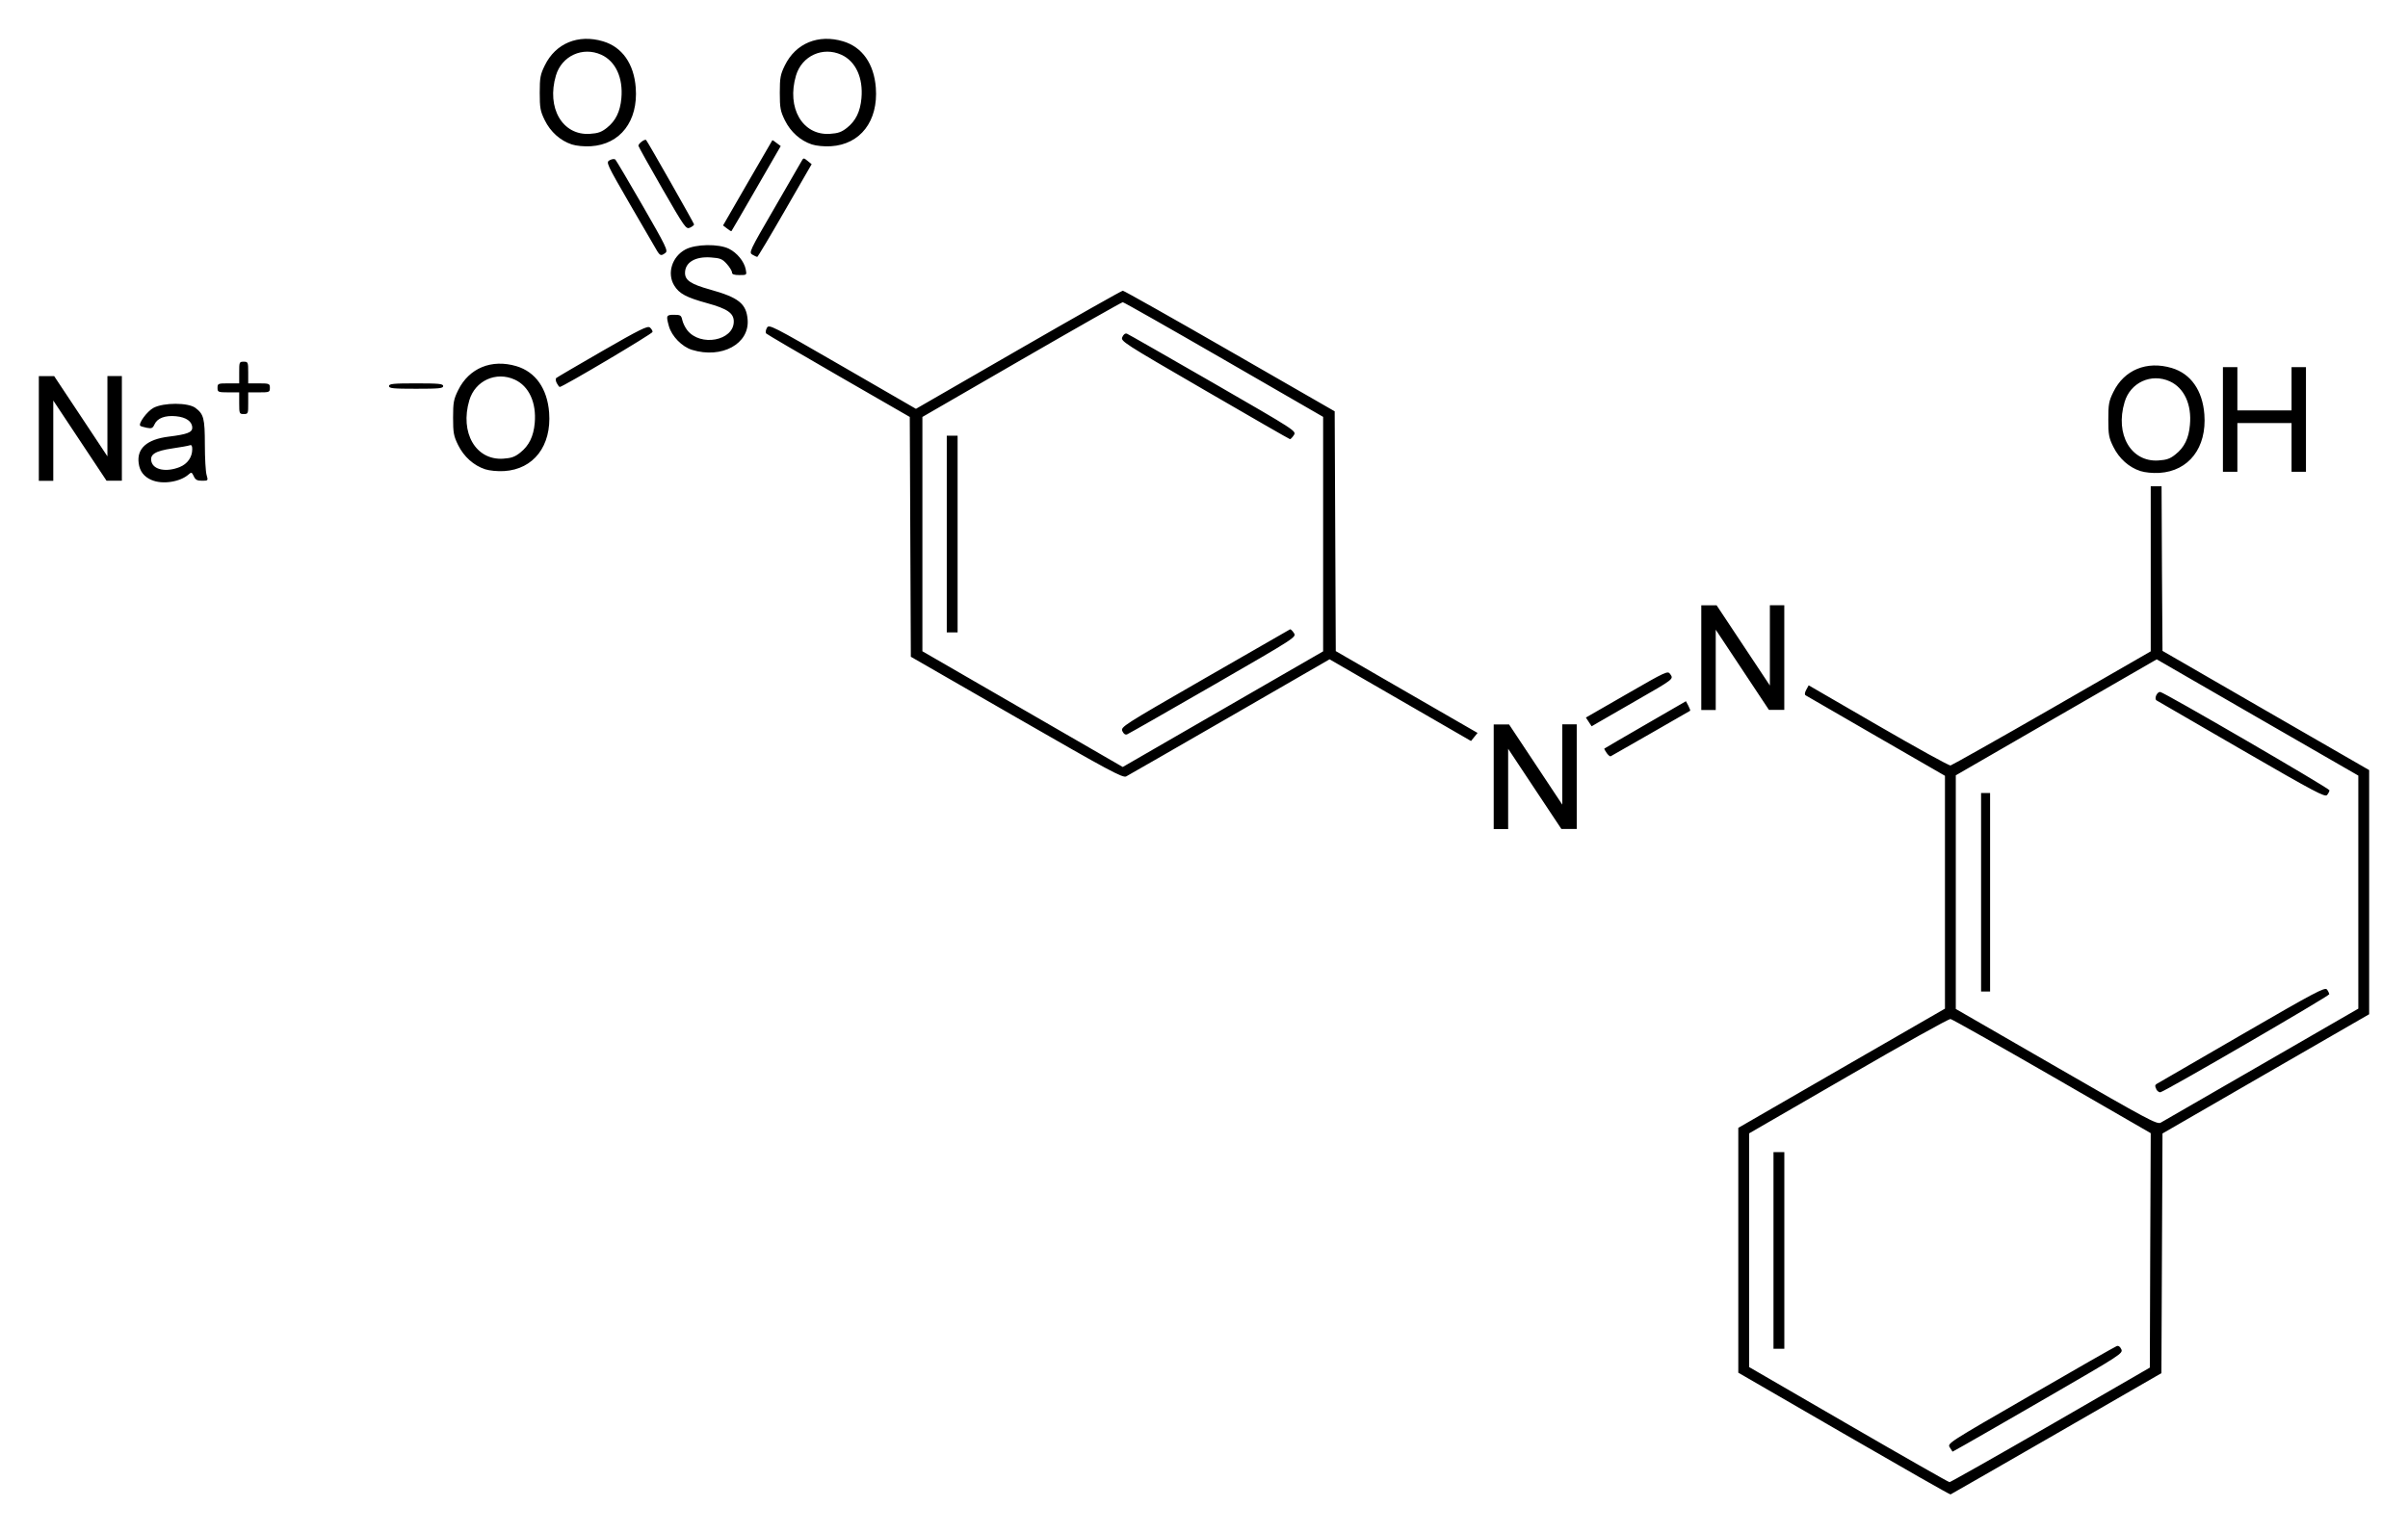 <?xml version="1.0" encoding="UTF-8" standalone="no"?>
<!-- Created with Inkscape (http://www.inkscape.org/) -->

<svg
   xmlns:dc="http://purl.org/dc/elements/1.1/"
   xmlns:cc="http://creativecommons.org/ns#"
   xmlns:rdf="http://www.w3.org/1999/02/22-rdf-syntax-ns#"
   xmlns:svg="http://www.w3.org/2000/svg"
   xmlns="http://www.w3.org/2000/svg"
   version="1.1"
   width="620"
   height="394.88"
   id="svg2">
  <defs
     id="defs4" />
  <g
     transform="translate(292,-545.18)"
     id="layer1">
    <path
       d="m 182.76,914.44 -27.19,-15.73 0,-31.53 0,-31.53 26.58,-15.35 26.63,-15.35 0,-29.98 0,-29.99 -17.7,-10.21 c -9.72,-5.63 -17.91,-10.35 -18.17,-10.51 -0.31,-0.19 -0.25,-0.69 0.16,-1.44 l 0.62,-1.14 17.9,10.37 c 9.85,5.71 18.21,10.33 18.63,10.27 0.37,-0.1 12.13,-6.7 26.12,-14.75 l 25.42,-14.64 0,-21.27 0,-21.26 1.4,0 1.39,0 0.1,21.2 0.14,21.21 26.58,15.35 26.63,15.35 0,31.44 0,31.44 -26.63,15.36 -26.58,15.35 -0.14,30.86 -0.14,30.87 -27.01,15.57 c -14.87,8.56 -27.14,15.61 -27.28,15.66 -0.14,0.1 -12.5,-6.98 -27.46,-15.62 z m 53.21,-2.27 25.56,-14.77 0.1,-30.19 0.13,-30.19 -25.37,-14.64 c -13.99,-8.06 -25.75,-14.69 -26.17,-14.76 -0.42,-0.1 -12.27,6.53 -26.3,14.67 l -25.56,14.78 0,30.09 0,30.1 25.56,14.81 c 14.03,8.14 25.79,14.82 26.02,14.83 0.24,0 11.95,-6.61 26.03,-14.73 z m -25.93,5.81 c -0.7,-1.07 -0.65,-1.08 20.77,-13.45 11.76,-6.81 21.75,-12.51 22.17,-12.66 0.47,-0.18 0.88,0.1 1.21,0.81 0.46,1.05 -0.1,1.41 -18.36,11.98 -10.36,6 -20.26,11.69 -21.98,12.65 l -3.12,1.74 -0.69,-1.07 z m -45.41,-50.75 0,-25.33 1.39,0 1.4,0 0,25.33 0,25.32 -1.4,0 -1.39,0 0,-25.32 z m 125.62,-47.87 24.96,-14.41 0,-30.01 0,-30.01 -25.98,-14.97 -25.93,-14.97 -25.89,14.94 -25.84,14.93 0,30.08 0,30.09 25.89,14.93 c 23.33,13.47 25.93,14.87 26.86,14.36 0.56,-0.31 12.22,-7.04 25.93,-14.96 z m -27.04,6.33 c -0.38,-0.69 -0.38,-1.03 0,-1.31 0.33,-0.21 10.23,-5.94 21.98,-12.74 18.87,-10.93 21.43,-12.29 21.94,-11.62 0.33,0.41 0.56,0.95 0.61,1.21 0,0.46 -42.16,24.96 -43.46,25.24 -0.32,0.1 -0.84,-0.27 -1.11,-0.78 z m -45.13,-50.72 0,-25.56 1.16,0 1.16,0 0,25.56 0,25.56 -1.16,0 -1.16,0 0,-25.56 z m 67.15,-36.67 c -11.75,-6.8 -21.65,-12.54 -21.98,-12.74 -0.65,-0.44 0.1,-2.18 0.93,-2.18 0.88,0 43.6,24.84 43.6,25.33 0,0.26 -0.28,0.8 -0.61,1.21 -0.51,0.65 -3.16,-0.76 -21.94,-11.62 z m -192.637,6.93 0,-13.48 1.976,0 1.975,0 6.856,10.33 6.85,10.33 0,-10.34 0,-10.34 1.86,0 1.86,0 0,13.47 0,13.48 -1.98,0 -1.97,0 -6.86,-10.33 -6.849,-10.33 0,10.34 0,10.34 -1.859,0 -1.859,0 0,-13.47 z m -122.839,-15.24 -27.235,-15.67 -0.135,-30.88 -0.139,-30.88 -18.26,-10.52 c -10.044,-5.79 -18.445,-10.72 -18.675,-10.95 -0.24,-0.25 -0.19,-0.85 0.14,-1.45 0.54,-1 1.01,-0.76 19.469,9.9 l 18.915,10.93 26.366,-15.21 c 14.5,-8.36 26.602,-15.21 26.9,-15.21 0.293,0 12.688,6.99 27.541,15.53 l 27.007,15.53 0.14,30.88 0.139,30.88 11.387,6.58 c 6.265,3.61 14.477,8.35 18.251,10.53 l 6.869,3.96 -0.841,1.04 -0.842,1.04 L 68.542,725.5 50.328,714.98 24.637,729.81 c -14.129,8.15 -26.134,15.05 -26.673,15.33 -0.859,0.45 -4.387,-1.44 -28.21,-15.15 z m 61.724,-7.14 17.196,-9.92 0,-30.2 0,-30.19 -25.562,-14.76 c -14.059,-8.12 -25.77,-14.77 -26.026,-14.77 -0.256,0 -11.967,6.65 -26.026,14.77 l -25.562,14.78 0,30.18 0,30.17 25.794,14.9 25.794,14.9 8.598,-4.97 c 4.727,-2.73 16.336,-9.43 25.794,-14.89 z m -34.494,10.63 c -0.484,-1.07 0.06,-1.42 21.179,-13.58 11.925,-6.86 21.815,-12.54 21.978,-12.63 0.163,-0.1 0.613,0.33 0.999,0.93 0.702,1.07 0.679,1.08 -20.747,13.45 -11.795,6.8 -21.778,12.49 -22.178,12.65 -0.478,0.18 -0.901,-0.1 -1.231,-0.82 z m -45.212,-50.76 0,-25.33 1.395,0 1.394,0 0,25.33 0,25.33 -1.394,0 -1.395,0 0,-25.33 z m 66.391,-37.07 c -21.17,-12.28 -21.672,-12.61 -21.184,-13.68 0.316,-0.7 0.762,-1.01 1.19,-0.85 0.376,0.15 10.355,5.85 22.173,12.66 21.43,12.37 21.486,12.41 20.789,13.47 -0.381,0.59 -0.832,1.05 -0.995,1.03 -0.158,0 -10.048,-5.71 -21.973,-12.63 z m 103.517,93.46 c -0.39,-0.57 -0.67,-1.08 -0.61,-1.13 0.1,-0.1 4.81,-2.83 10.56,-6.16 l 10.46,-6.05 0.62,1.17 c 0.34,0.64 0.55,1.23 0.46,1.29 -0.12,0.1 -19.31,11.09 -20.45,11.72 -0.18,0.1 -0.64,-0.28 -1.04,-0.84 z m -4.61,-8 -0.74,-1.13 10.53,-6.06 c 10.24,-5.9 10.55,-6.04 11.19,-5.12 0.9,1.28 0.96,1.23 -8.91,6.89 -4.57,2.62 -8.98,5.16 -9.81,5.65 l -1.52,0.89 -0.74,-1.12 z m 28.97,-16.56 0,-13.47 1.98,0 1.97,0 6.86,10.33 6.85,10.32 0,-10.34 0,-10.34 1.86,0 1.85,0 0,13.48 0,13.48 -1.97,0 -1.98,0 -6.85,-10.33 -6.85,-10.33 0,10.34 0,10.34 -1.86,0 -1.86,0 0,-13.48 z m -398.99,-45.73 c -2.01,-0.88 -3.07,-2.27 -3.34,-4.35 -0.52,-3.81 2.14,-6.15 7.75,-6.84 4.7,-0.58 6.04,-1.09 6.04,-2.28 0,-1.61 -1.55,-2.72 -4.17,-2.97 -2.82,-0.27 -4.81,0.48 -5.54,2.08 -0.46,1.01 -0.75,1.14 -2,0.89 -0.81,-0.16 -1.55,-0.39 -1.67,-0.5 -0.58,-0.58 1.78,-3.77 3.42,-4.64 2.64,-1.38 8.87,-1.37 10.75,0 2.17,1.62 2.45,2.69 2.46,9.49 0,3.45 0.2,6.95 0.44,7.78 0.43,1.49 0.42,1.51 -1.17,1.51 -1.27,0 -1.72,-0.25 -2.13,-1.17 -0.48,-1.03 -0.62,-1.09 -1.29,-0.48 -2.18,1.97 -6.8,2.68 -9.55,1.46 z m 7.21,-3.35 c 2.03,-0.82 3.24,-2.55 3.24,-4.62 0,-0.87 -0.19,-1.16 -0.65,-0.99 -0.35,0.14 -2.35,0.5 -4.43,0.8 -4.48,0.66 -5.9,1.55 -5.43,3.41 0.54,2.13 3.83,2.77 7.27,1.4 z m -36.26,-9.94 0,-13.48 1.98,0 1.97,0 6.86,10.33 6.85,10.33 0,-10.34 0,-10.34 1.86,0 1.86,0 0,13.48 0,13.47 -1.98,0 -1.97,0 -6.86,-10.33 -6.85,-10.32 0,10.34 0,10.34 -1.86,0 -1.86,0 0,-13.48 z m 541.12,10.97 c -2.98,-0.96 -5.49,-3.23 -6.98,-6.23 -1.16,-2.34 -1.3,-3.17 -1.3,-7.06 0,-3.9 0.14,-4.73 1.3,-7.08 2.79,-5.7 8.6,-8.09 15.02,-6.18 4.92,1.46 7.94,5.77 8.41,11.95 0.65,8.58 -4,14.6 -11.57,15.07 -1.72,0.1 -3.72,-0.1 -4.88,-0.47 z m 9.01,-4.29 c 2.28,-1.79 3.44,-4.16 3.72,-7.6 0.51,-5.27 -1.49,-9.53 -5.16,-11.21 -4.79,-2.18 -10.18,0.28 -11.66,5.34 -2.51,8.34 1.67,15.48 8.69,15.03 2.13,-0.13 3.06,-0.46 4.41,-1.56 z m -435.2,3.83 c -2.96,-0.97 -5.49,-3.24 -6.97,-6.23 -1.15,-2.34 -1.3,-3.17 -1.3,-7.07 0,-3.9 0.15,-4.73 1.31,-7.08 2.8,-5.69 8.6,-8.08 14.99,-6.18 4.93,1.47 7.96,5.78 8.43,11.96 0.64,8.57 -3.99,14.6 -11.58,15.06 -1.72,0.1 -3.73,-0.1 -4.88,-0.46 z m 9.03,-4.3 c 2.25,-1.79 3.41,-4.15 3.72,-7.59 0.48,-5.28 -1.48,-9.54 -5.16,-11.21 -4.81,-2.18 -10.18,0.27 -11.68,5.33 -2.48,8.34 1.66,15.49 8.71,15.04 2.11,-0.14 3.03,-0.46 4.41,-1.57 z m 438.39,-8.53 0,-13.48 1.86,0 1.86,0 0,5.57 0,5.58 6.97,0 6.98,0 0,-5.58 0,-5.57 1.85,0 1.86,0 0,13.48 0,13.47 -1.86,0 -1.85,0 0,-6.27 0,-6.28 -6.98,0 -6.97,0 0,6.28 0,6.27 -1.86,0 -1.86,0 0,-13.47 z m -510.76,-4.19 0,-2.79 -2.79,0 c -2.66,0 -2.79,-0.1 -2.79,-1.16 0,-1.11 0.13,-1.16 2.79,-1.16 l 2.79,0 0,-2.79 c 0,-2.66 0,-2.79 1.16,-2.79 1.11,0 1.16,0.13 1.16,2.79 l 0,2.79 2.79,0 c 2.66,0 2.79,0.1 2.79,1.16 0,1.11 -0.13,1.16 -2.79,1.16 l -2.79,0 0,2.79 c 0,2.67 0,2.79 -1.16,2.79 -1.11,0 -1.16,-0.12 -1.16,-2.79 z m 38.57,-4.41 c 0,-0.59 1.09,-0.7 6.97,-0.7 5.89,0 6.98,0.11 6.98,0.7 0,0.59 -1.09,0.69 -6.98,0.69 -5.88,0 -6.97,-0.1 -6.97,-0.69 z m 43.2,-0.75 c -0.29,-0.54 -0.35,-1.14 -0.13,-1.33 0.21,-0.19 5.56,-3.32 11.89,-6.97 9.53,-5.49 11.63,-6.53 12.2,-6.05 0.39,0.31 0.7,0.83 0.7,1.15 0,0.46 -23.12,14.18 -23.91,14.18 -0.12,0 -0.46,-0.44 -0.75,-0.98 z m 34.82,-8.58 c -2.58,-0.79 -5.23,-3.51 -5.95,-6.09 -0.76,-2.75 -0.68,-2.94 1.33,-2.94 1.64,0 1.85,0.13 2.12,1.37 0.17,0.76 0.74,1.93 1.28,2.61 3.39,4.32 11.97,2.7 11.97,-2.25 0,-2.15 -1.65,-3.29 -6.81,-4.71 -5.43,-1.49 -7.24,-2.46 -8.53,-4.57 -1.91,-3.13 -0.55,-7.45 2.91,-9.28 2.63,-1.4 8.53,-1.49 11.18,-0.18 2.1,1.04 3.92,3.27 4.33,5.31 0.29,1.47 0.28,1.47 -1.63,1.47 -1.38,0 -1.91,-0.19 -1.91,-0.68 0,-0.38 -0.6,-1.36 -1.33,-2.18 -1.15,-1.29 -1.69,-1.51 -4.11,-1.68 -4.04,-0.29 -6.65,1.27 -6.65,4 0,1.89 1.52,2.89 6.41,4.26 7.4,2.06 9.37,3.63 9.71,7.75 0.52,6.24 -6.66,10.15 -14.32,7.79 z m 15.57,-24.5 c -0.97,-0.55 -0.81,-0.89 5.48,-11.72 3.565,-6.13 6.744,-11.64 7.064,-12.23 0.577,-1.05 0.609,-1.06 1.636,-0.22 l 1.051,0.85 -6.888,11.95 c -3.783,6.58 -6.993,11.95 -7.123,11.94 -0.12,0 -0.68,-0.26 -1.22,-0.57 z m -24.52,-0.91 c -0.36,-0.58 -3.49,-5.96 -6.96,-11.97 -6.18,-10.7 -6.28,-10.92 -5.27,-11.47 0.61,-0.32 1.2,-0.38 1.45,-0.14 0.23,0.24 3.41,5.6 7.05,11.92 5.96,10.35 6.55,11.55 5.85,12.08 -1.08,0.83 -1.36,0.77 -2.12,-0.42 z m 17.96,-5.85 -1.02,-0.78 6.3,-10.92 c 3.46,-6.01 6.34,-10.96 6.38,-11 0.1,-0.1 0.56,0.27 1.13,0.7 l 1.04,0.78 -6.28,10.88 c -3.45,5.99 -6.33,10.94 -6.4,11.01 -0.1,0.1 -0.58,-0.23 -1.15,-0.67 z m -16.63,-10.21 c -3.31,-5.75 -6.09,-10.74 -6.17,-11.06 -0.13,-0.53 1.66,-1.88 1.98,-1.5 0.49,0.59 12.34,21.44 12.34,21.72 0,0.19 -0.48,0.58 -1.06,0.84 -1.01,0.46 -1.33,0 -7.09,-10 z m -23.32,-11.43 c -2.96,-0.97 -5.5,-3.23 -6.97,-6.23 -1.15,-2.34 -1.3,-3.17 -1.3,-7.07 0,-3.89 0.15,-4.72 1.31,-7.07 2.79,-5.7 8.6,-8.09 14.99,-6.19 4.93,1.47 7.96,5.78 8.42,11.96 0.65,8.58 -3.98,14.6 -11.57,15.06 -1.72,0.11 -3.73,-0.1 -4.88,-0.46 z m 9.03,-4.29 c 2.25,-1.79 3.41,-4.16 3.72,-7.6 0.48,-5.28 -1.48,-9.53 -5.16,-11.21 -4.81,-2.18 -10.19,0.28 -11.69,5.34 -2.47,8.34 1.67,15.48 8.72,15.03 2.11,-0.13 3.03,-0.46 4.41,-1.56 z m 52.78,4.29 c -2.955,-0.97 -5.493,-3.23 -6.966,-6.23 -1.144,-2.34 -1.304,-3.17 -1.304,-7.07 0,-3.89 0.16,-4.72 1.308,-7.07 2.798,-5.7 8.603,-8.09 14.993,-6.19 4.927,1.47 7.957,5.78 8.426,11.96 0.646,8.58 -3.983,14.6 -11.572,15.06 -1.72,0.11 -3.737,-0.1 -4.885,-0.46 z m 9.035,-4.29 c 2.25,-1.79 3.407,-4.16 3.718,-7.6 0.479,-5.28 -1.482,-9.53 -5.163,-11.21 -4.806,-2.18 -10.183,0.28 -11.684,5.34 -2.477,8.34 1.664,15.48 8.714,15.03 2.115,-0.13 3.03,-0.46 4.415,-1.56 z"
       id="path2996"
       style="fill:#000000" />
  </g>
</svg>
